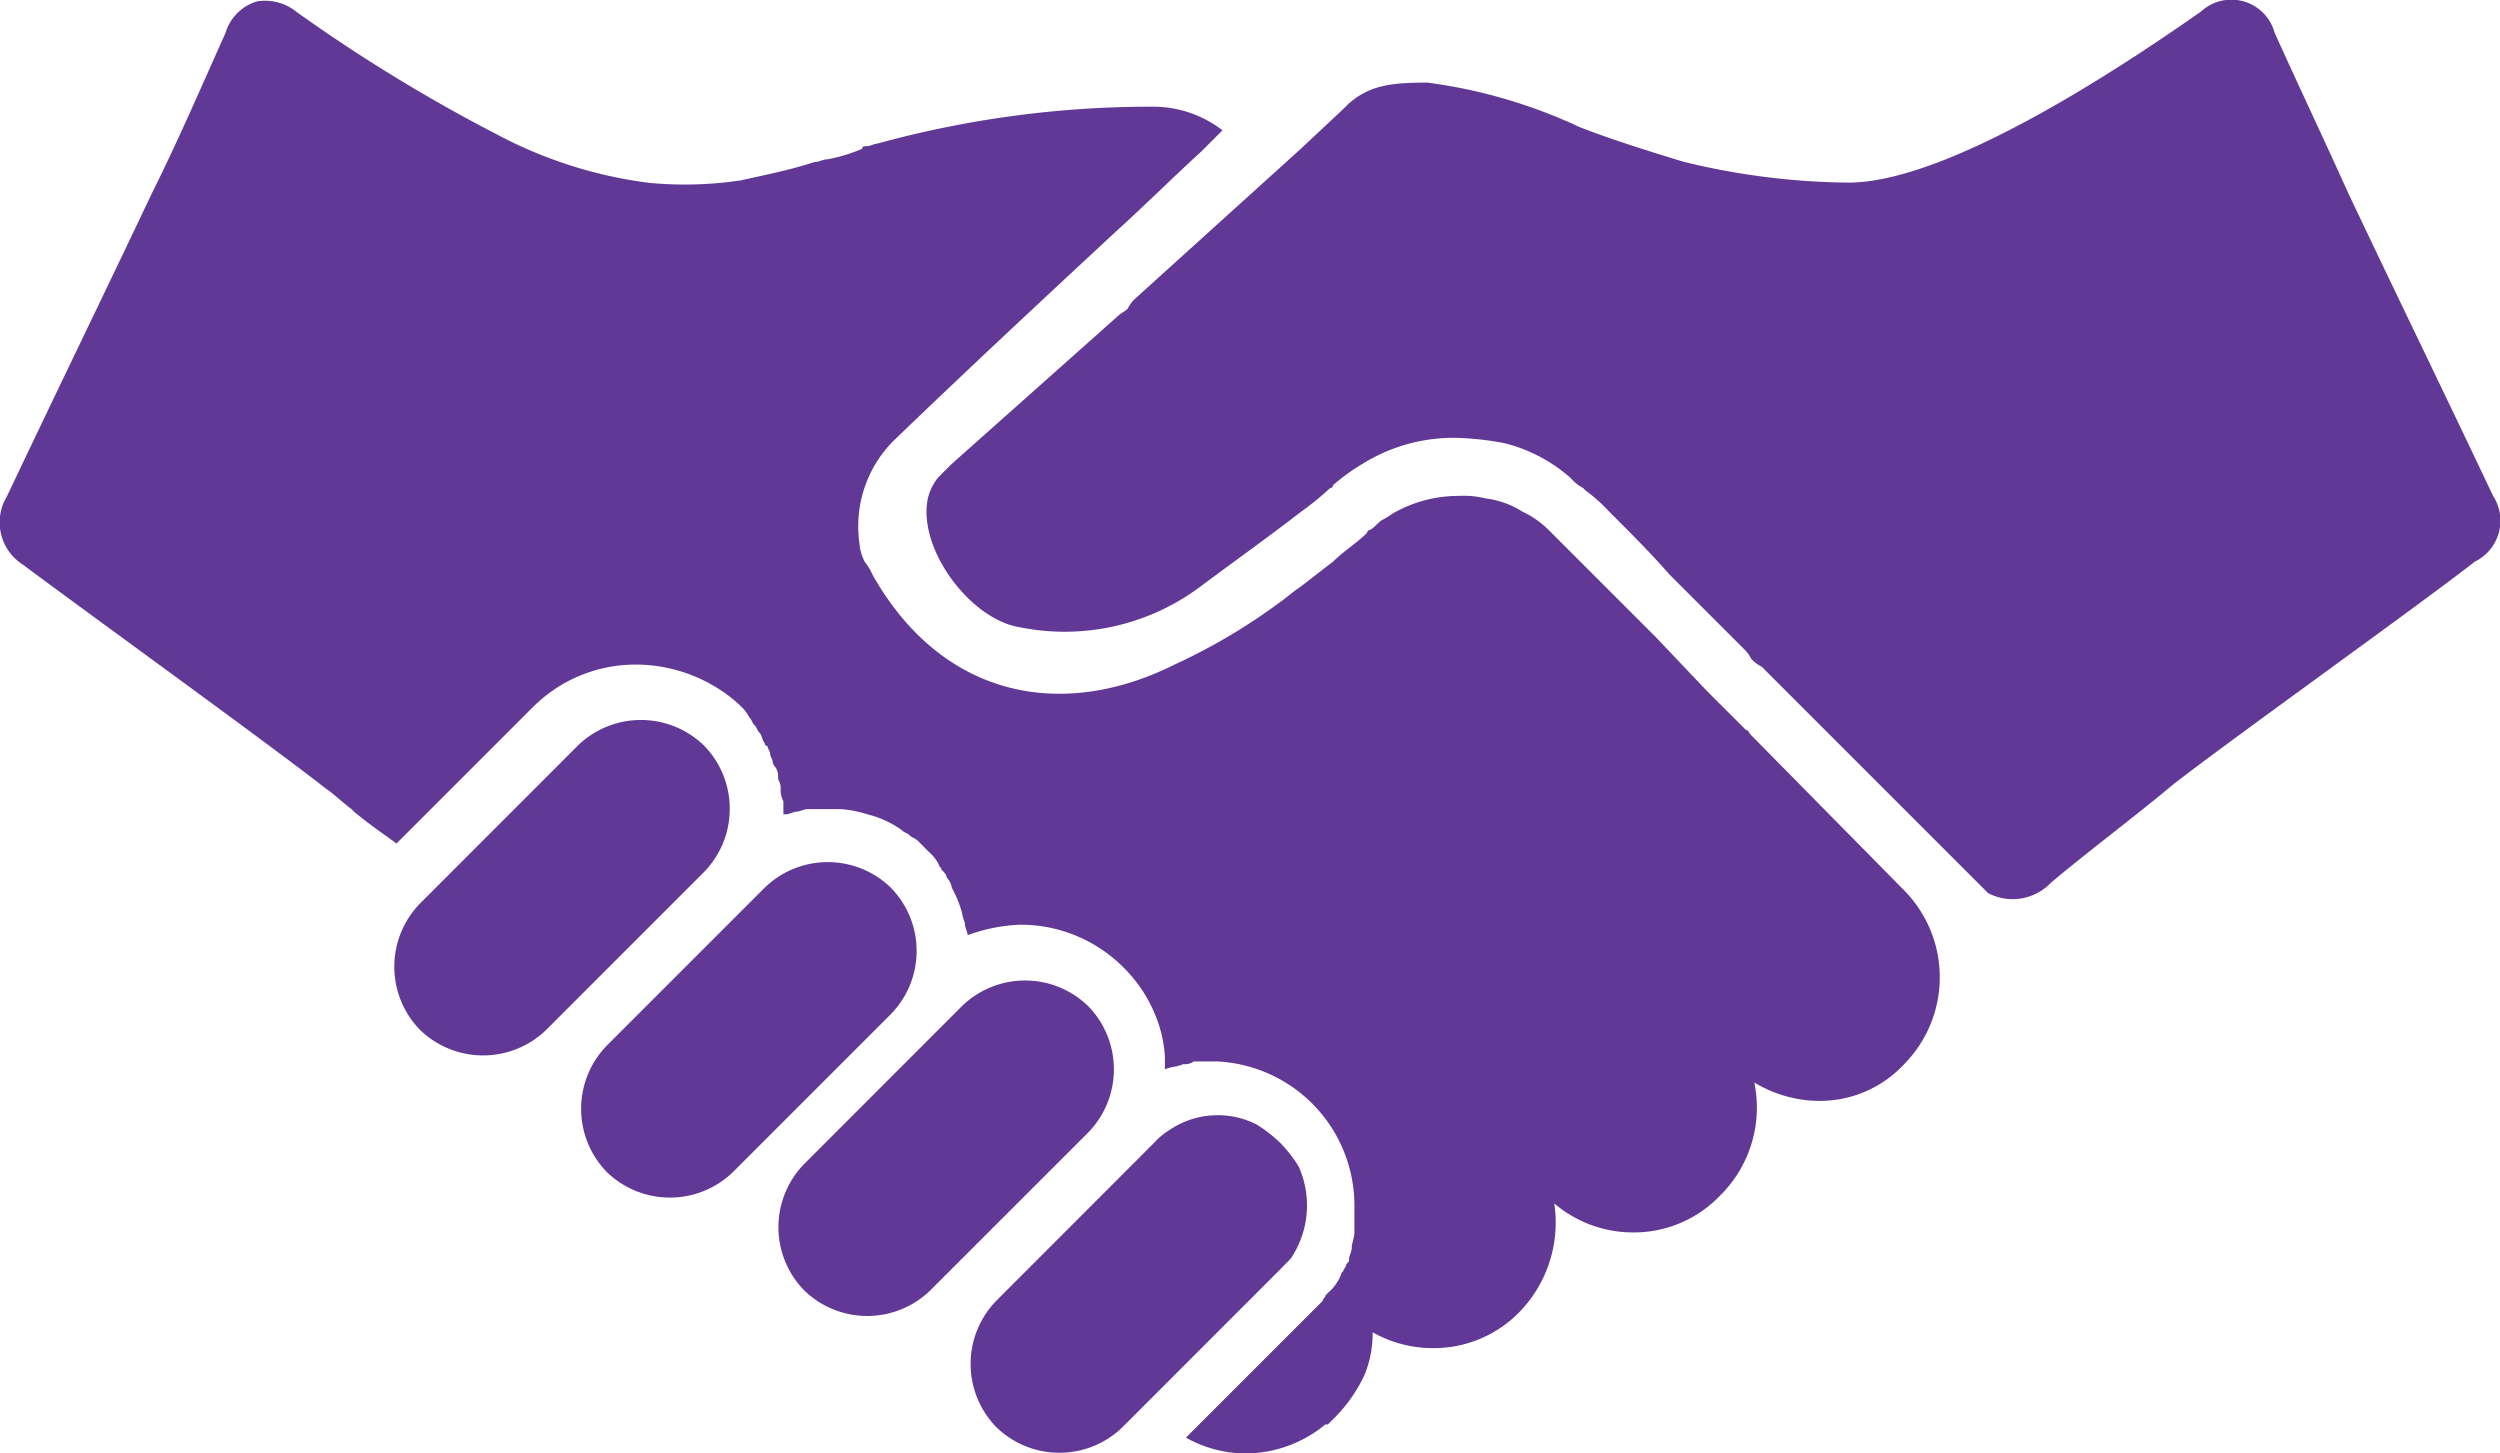 <svg xmlns="http://www.w3.org/2000/svg" xmlns:xlink="http://www.w3.org/1999/xlink" width="99.256" height="57.707" viewBox="0 0 99.256 57.707">
  <defs>
    <clipPath id="clip-path">
      <path id="Path_134731" data-name="Path 134731" d="M0,32.184H99.255V-25.523H0Z" transform="translate(0 25.523)" fill="#623896"/>
    </clipPath>
  </defs>
  <g id="Group_154405" data-name="Group 154405" clip-path="url(#clip-path)">
    <g id="Group_154399" data-name="Group 154399" transform="translate(36.783 -0.001)">
      <path id="Path_134725" data-name="Path 134725" d="M34.687,10.977c-1.881-3.97-3.864-8.042-5.745-12.01C28-3.123,26.959-5.318,26.016-7.407a1.778,1.778,0,0,0-2.923-.837c-2.4,1.673-9.817,6.79-14,6.79a28.4,28.4,0,0,1-6.579-.837C1.159-2.707-.2-3.127-1.555-3.649A20.622,20.622,0,0,0-7.614-5.424c-1.461,0-2.3.106-3.134.837l-.208.208-1.673,1.567L-19.208,3.14a1.406,1.406,0,0,0-.314.416c-.106.1-.314.208-.416.314l-6.577,5.854-.314.314-.208.208a2.066,2.066,0,0,0-.416.837c-.416,1.983,1.673,4.807,3.656,5.117a8.99,8.99,0,0,0,7.1-1.567c1.253-.938,2.718-1.983,4.072-3.027a12.081,12.081,0,0,0,1.151-.938.1.1,0,0,0,.106-.106,7.624,7.624,0,0,1,1.151-.837A6.835,6.835,0,0,1-6.454,8.68a11.8,11.8,0,0,1,1.879.208,6.233,6.233,0,0,1,2.611,1.359l.106.106a1.469,1.469,0,0,0,.416.314l.106.106A6.4,6.4,0,0,1-.4,11.61c.837.837,1.673,1.671,2.4,2.505l2.926,2.926a1.406,1.406,0,0,1,.314.416,1.468,1.468,0,0,0,.416.312l8.985,8.985a2.1,2.1,0,0,0,2.5-.416c1.359-1.151,3.448-2.718,4.807-3.864,1.983-1.567,10.03-7.312,12.013-8.877A1.811,1.811,0,0,0,34.687,10.977Z" transform="translate(27.508 8.705)" fill="#623896"/>
    </g>
    <g id="Group_154400" data-name="Group 154400" transform="translate(15.655 28.585)">
      <path id="Path_134726" data-name="Path 134726" d="M6.859.568a3.594,3.594,0,0,0-5.015,0L-4.421,6.836a3.594,3.594,0,0,0,0,5.015,3.6,3.6,0,0,0,5.013,0L6.859,5.583a3.594,3.594,0,0,0,0-5.015" transform="translate(5.44 0.451)" fill="#623896"/>
    </g>
    <g id="Group_154401" data-name="Group 154401" transform="translate(23.072 34.228)">
      <path id="Path_134727" data-name="Path 134727" d="M6.86.568a3.594,3.594,0,0,0-5.015,0L-4.423,6.836a3.6,3.6,0,0,0,0,5.015,3.6,3.6,0,0,0,5.015,0L6.86,5.583a3.592,3.592,0,0,0,0-5.015" transform="translate(5.44 0.451)" fill="#623896"/>
    </g>
    <g id="Group_154402" data-name="Group 154402" transform="translate(30.906 38.928)">
      <path id="Path_134728" data-name="Path 134728" d="M6.859.568a3.594,3.594,0,0,0-5.015,0L-4.421,6.836a3.591,3.591,0,0,0,0,5.013,3.591,3.591,0,0,0,5.013,0L6.859,5.583a3.594,3.594,0,0,0,0-5.015" transform="translate(5.44 0.451)" fill="#623896"/>
    </g>
    <g id="Group_154403" data-name="Group 154403" transform="translate(38.531 44.277)">
      <path id="Path_134729" data-name="Path 134729" d="M7.091,3.175A3.782,3.782,0,0,0,7.406-.481a5.447,5.447,0,0,0-.73-.938,5.816,5.816,0,0,0-.938-.73,3.415,3.415,0,0,0-3.448.208,2.956,2.956,0,0,0-.629.522L-4.6,4.849a3.594,3.594,0,0,0,0,5.015,3.591,3.591,0,0,0,5.013,0L6.675,3.6C6.777,3.49,6.985,3.282,7.091,3.175Z" transform="translate(5.624 2.518)" fill="#623896"/>
    </g>
    <g id="Group_154404" data-name="Group 154404" transform="translate(0 0.024)">
      <path id="Path_134730" data-name="Path 134730" d="M38.775,16.265c-.106-.106-.106-.208-.208-.208L37,14.491,35.017,12.4,30.733,8.117a3.718,3.718,0,0,0-1.045-.73,3.505,3.505,0,0,0-1.461-.522,3.568,3.568,0,0,0-1.045-.1,5.244,5.244,0,0,0-2.505.626c-.206.106-.312.208-.52.314s-.314.314-.525.416a.1.1,0,0,0-.1.106c-.416.416-.938.73-1.359,1.151-.416.314-.938.73-1.359,1.045-.314.208-.522.416-.837.629a23.458,23.458,0,0,1-4.072,2.4c-4.594,2.3-9.295,1.253-12.01-3.55a2.344,2.344,0,0,0-.314-.522,1.9,1.9,0,0,1-.208-.73A4.8,4.8,0,0,1,4.727,4.576c2.926-2.819,5.953-5.639,8.879-8.354,1.151-1.045,2.2-2.089,3.342-3.134l.837-.837a4.5,4.5,0,0,0-2.718-.938h-.314A40.977,40.977,0,0,0,4.1-7.226c-.106,0-.314.106-.416.106s-.208,0-.208.106A6.558,6.558,0,0,1,2.118-6.6c-.208,0-.314.106-.522.106-.938.312-1.983.52-2.926.73a14.961,14.961,0,0,1-3.656.1,17.516,17.516,0,0,1-5.953-1.879,65.165,65.165,0,0,1-8.04-4.909,1.986,1.986,0,0,0-1.567-.416A1.864,1.864,0,0,0-21.8-11.608c-.938,2.089-1.881,4.282-2.926,6.371-1.881,3.97-3.864,8.042-5.745,12.013a1.99,1.99,0,0,0,.629,2.718c2.089,1.567,10.03,7.31,12.01,8.877.314.208.629.522,1.045.837l.106.106c.629.522,1.253.938,1.673,1.253l5.431-5.431A5.764,5.764,0,0,1-5.5,13.462a6.147,6.147,0,0,1,3.24.938,5.447,5.447,0,0,1,.938.73,1.5,1.5,0,0,1,.314.416c.106.106.106.208.208.314s.106.21.208.314.106.314.208.416a.1.1,0,0,0,.106.106c0,.106.106.208.106.314s.1.208.1.314a.352.352,0,0,0,.106.208.621.621,0,0,1,.106.416c0,.106.106.208.106.416a.928.928,0,0,0,.106.522v.522H.46c.106,0,.314-.106.416-.106s.314-.1.416-.1H2.651a4.587,4.587,0,0,1,1.045.208,3.974,3.974,0,0,1,1.359.626c.106.106.208.106.314.208s.208.106.314.21.106.1.208.206.208.21.314.314a1.484,1.484,0,0,1,.314.418c0,.1.106.1.106.208.106.1.208.208.208.312a.786.786,0,0,1,.208.418,4.269,4.269,0,0,1,.416,1.042c0,.106.106.314.106.418s.106.312.106.416A6.769,6.769,0,0,1,9.76,23.79a5.77,5.77,0,0,1,4.07,1.671,5.7,5.7,0,0,1,1.461,2.4,5.258,5.258,0,0,1,.208,1.151v.522c.208-.106.522-.106.73-.208a.609.609,0,0,0,.416-.106h.943a5.725,5.725,0,0,1,5.435,5.745v1.045c0,.208-.106.416-.106.629,0,.106-.106.314-.106.416s0,.106-.106.208a.352.352,0,0,1-.106.208c0,.106-.106.106-.106.208a1.862,1.862,0,0,1-.522.73l-.1.106c0,.106-.106.106-.106.208l-.314.314-5.117,5.117a4.872,4.872,0,0,0,2.4.629,5.011,5.011,0,0,0,3.134-1.151h.1c.106-.106.21-.208.314-.314a5.978,5.978,0,0,0,1.151-1.673,4.35,4.35,0,0,0,.314-1.673,4.872,4.872,0,0,0,2.4.629A4.747,4.747,0,0,0,29.6,39.142a5.1,5.1,0,0,0,1.359-4.285,4.828,4.828,0,0,0,3.134,1.151,4.738,4.738,0,0,0,3.446-1.461A4.906,4.906,0,0,0,38.9,30.055a5.043,5.043,0,0,0,2.505.73,4.576,4.576,0,0,0,3.448-1.461,4.916,4.916,0,0,0,0-6.894Z" transform="translate(30.75 12.899)" fill="#623896"/>
    </g>
  </g>
</svg>
